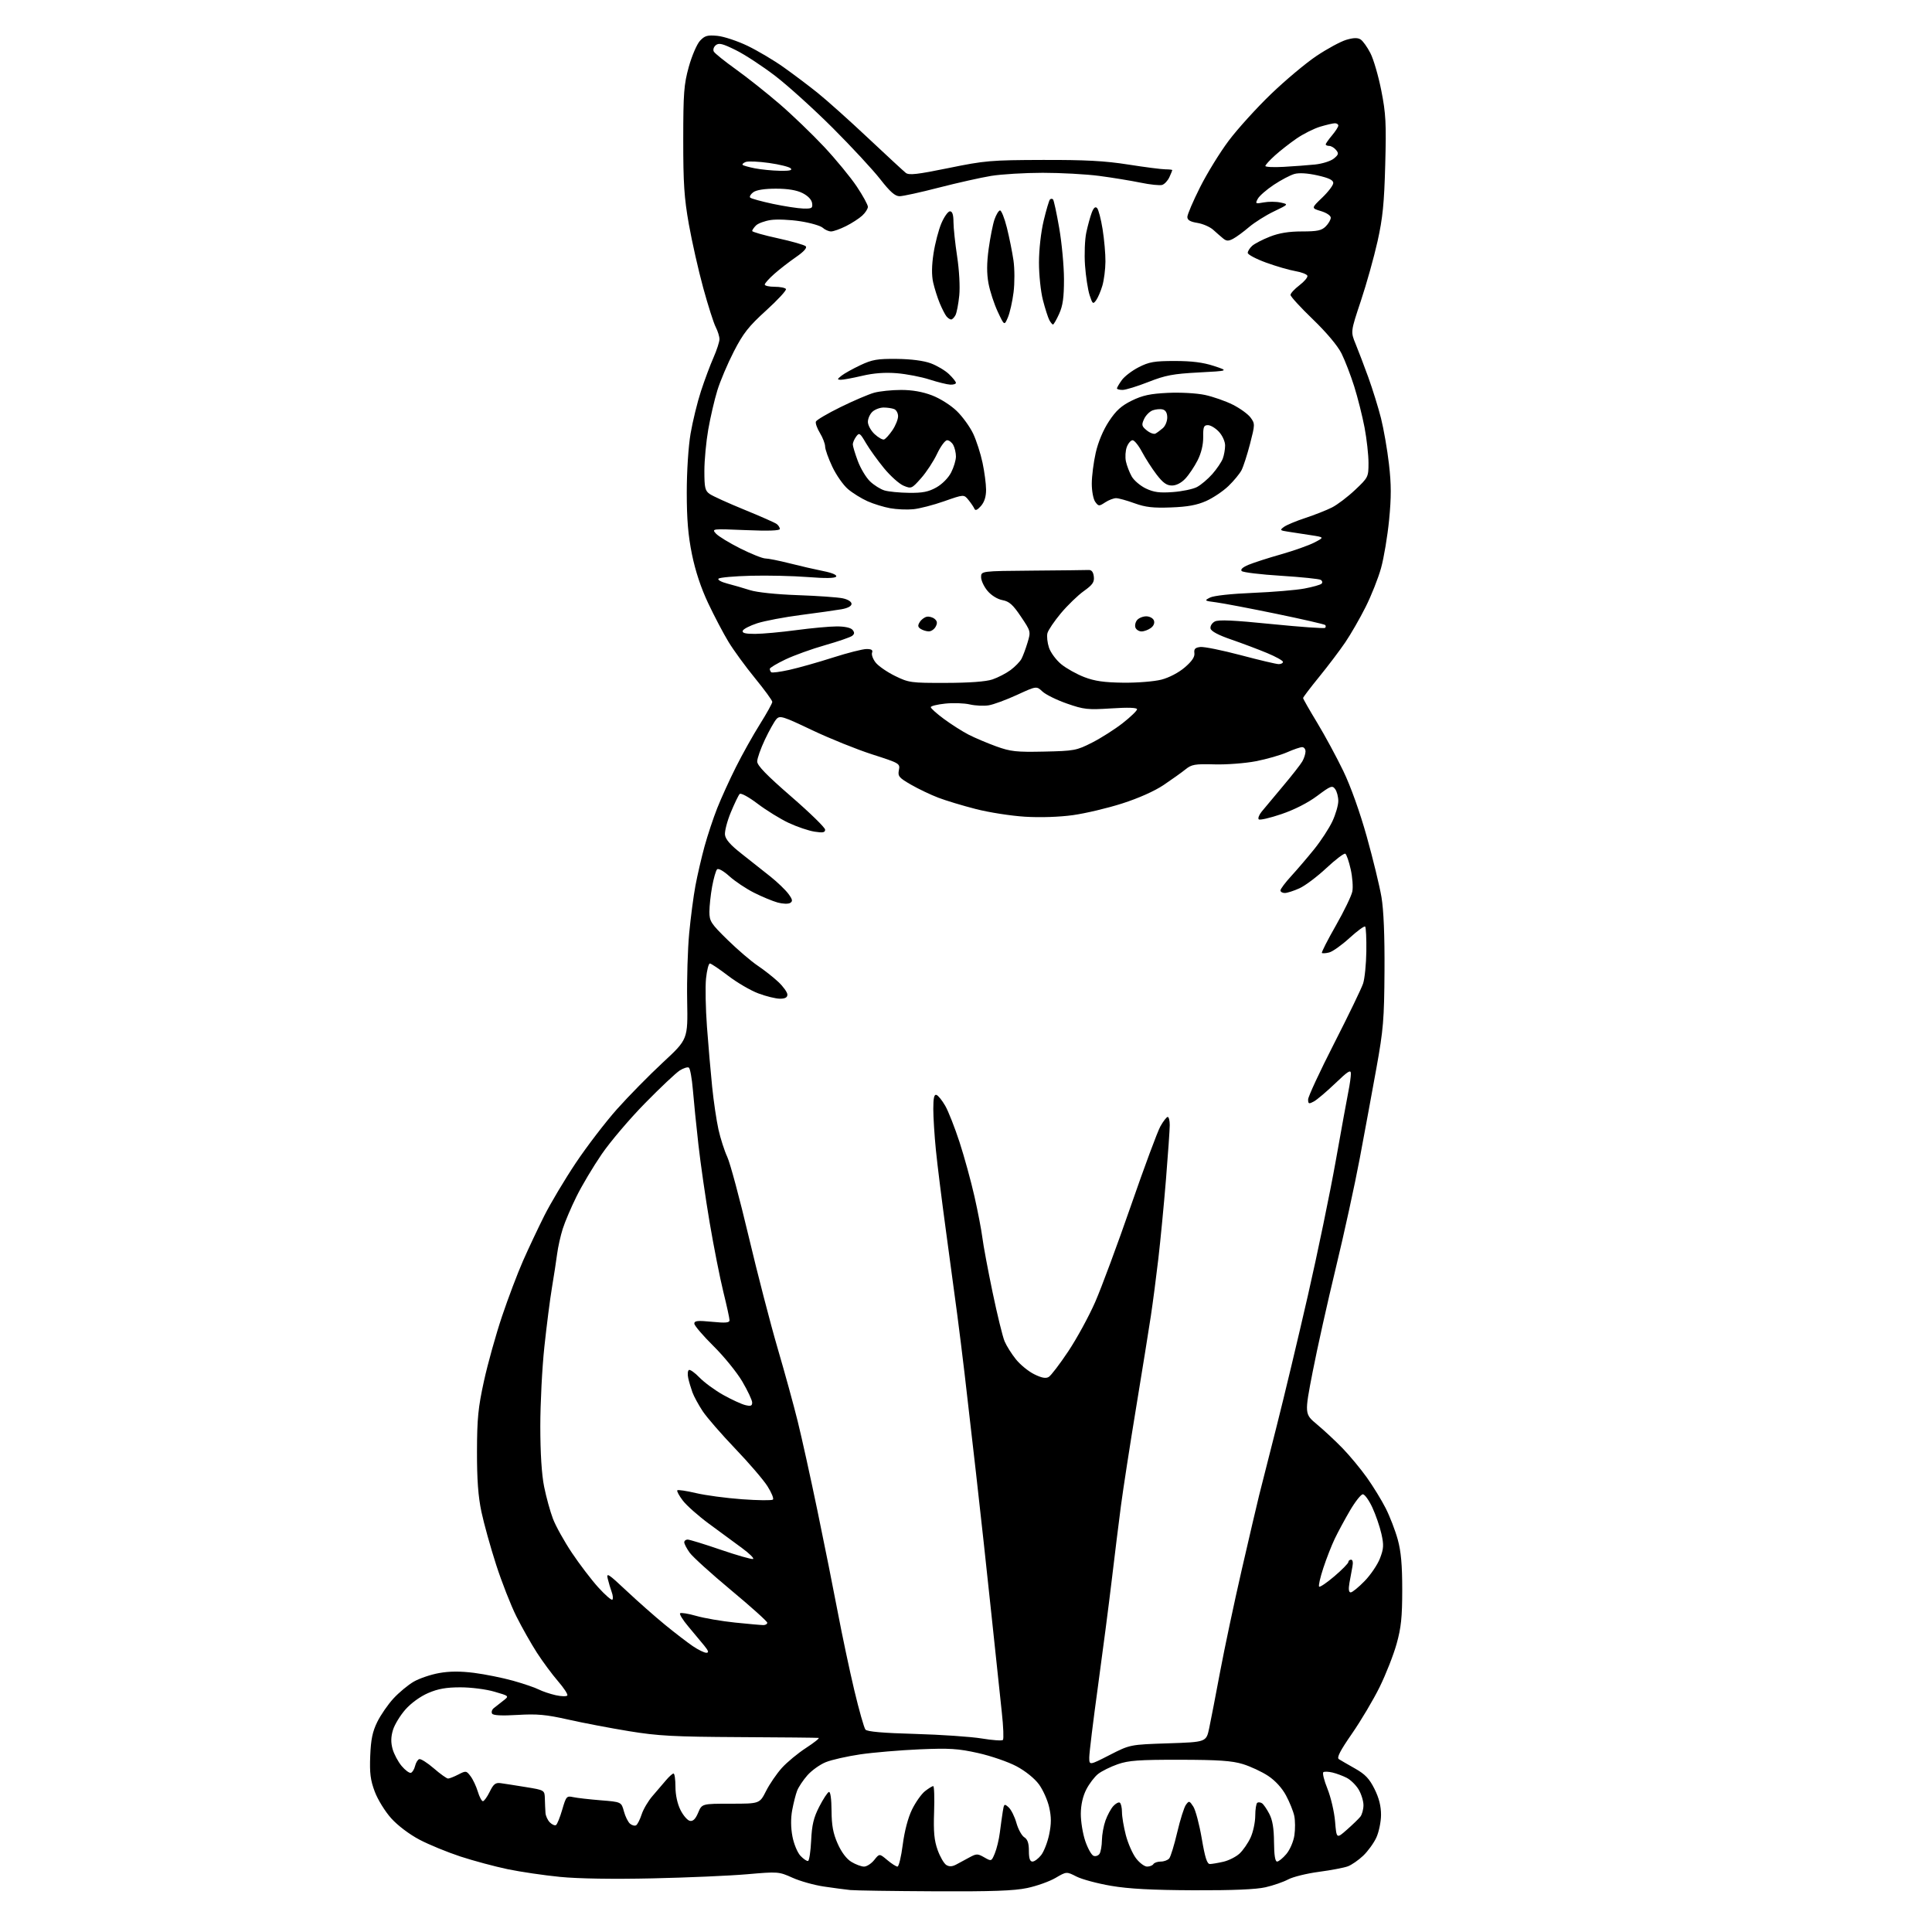 <?xml version="1.0" encoding="UTF-8" standalone="no"?>
<svg 
  version="1.1" 
  xmlns="http://www.w3.org/2000/svg" 
  xmlns:xlink="http://www.w3.org/1999/xlink" 
  xmlns:svg="http://www.w3.org/2000/svg"
  xmlns:rdf="http://www.w3.org/1999/02/22-rdf-syntax-ns#"
  xmlns:cc="http://creativecommons.org/ns#"
  xmlns:dc="http://purl.org/dc/elements/1.1/"
  viewBox="0 0 768 768"
  width="768"
  height="768"
>
<style>svg {background-color: white; }</style>"
<path stroke="none" fill="black" fill-rule="evenodd" d="M371.50,751.82C355.00,751.74 339.93,751.52 338.00,751.32C336.07,751.12 331.36,750.50 327.53,749.93C323.69,749.37 318.07,747.80 315.03,746.43C309.59,743.99 309.29,743.97 297.00,745.04C290.12,745.64 273.20,746.38 259.39,746.68C243.80,747.03 229.89,746.81 222.68,746.10C216.29,745.48 206.89,744.09 201.78,743.03C196.68,741.96 188.25,739.70 183.05,738.00C177.86,736.29 170.53,733.29 166.77,731.31C162.74,729.19 158.12,725.70 155.52,722.81C153.08,720.10 150.15,715.35 148.97,712.20C147.25,707.62 146.90,704.83 147.17,698.00C147.43,691.48 148.08,688.33 149.97,684.50C151.32,681.75 154.21,677.56 156.40,675.18C158.59,672.80 162.21,669.80 164.44,668.50C166.67,667.21 171.21,665.66 174.53,665.07C178.70,664.32 182.99,664.30 188.46,664.99C192.80,665.55 199.77,666.95 203.93,668.11C208.09,669.28 212.69,670.84 214.14,671.59C215.60,672.33 218.64,673.36 220.90,673.87C223.16,674.37 225.24,674.42 225.52,673.97C225.80,673.52 224.14,670.98 221.84,668.33C219.54,665.67 215.76,660.58 213.45,657.00C211.14,653.42 207.45,646.90 205.25,642.50C203.05,638.10 199.44,628.88 197.22,622.00C195.00,615.12 192.37,605.67 191.38,601.00C190.08,594.84 189.59,588.23 189.61,577.00C189.64,563.91 190.07,559.55 192.38,549.00C193.88,542.12 197.11,530.57 199.54,523.32C201.98,516.07 205.74,506.13 207.90,501.23C210.06,496.32 213.87,488.25 216.36,483.28C218.86,478.31 224.50,468.85 228.90,462.27C233.30,455.69 240.67,446.07 245.27,440.90C249.88,435.73 258.10,427.37 263.54,422.32C273.44,413.14 273.44,413.14 273.16,397.82C273.00,389.39 273.37,377.32 273.96,371.00C274.56,364.68 275.68,356.12 276.46,352.00C277.23,347.88 278.85,340.90 280.05,336.50C281.26,332.10 283.53,325.24 285.11,321.25C286.69,317.27 290.04,309.89 292.57,304.87C295.09,299.84 299.37,292.19 302.08,287.88C304.79,283.56 307.00,279.57 307.00,279.01C307.00,278.45 303.91,274.21 300.12,269.58C296.34,264.96 291.60,258.46 289.59,255.15C287.58,251.84 283.95,244.94 281.53,239.82C278.64,233.71 276.42,227.00 275.06,220.34C273.54,212.86 273.00,206.38 273.00,195.72C273.00,187.39 273.64,177.50 274.51,172.38C275.35,167.50 277.20,159.90 278.64,155.50C280.08,151.10 282.32,145.08 283.63,142.13C284.93,139.17 286.00,135.88 286.00,134.83C286.00,133.77 285.33,131.61 284.51,130.02C283.69,128.44 281.46,121.44 279.55,114.47C277.64,107.50 275.07,96.11 273.83,89.15C271.97,78.67 271.59,72.89 271.60,55.50C271.61,36.94 271.87,33.58 273.81,26.55C275.03,22.19 277.03,17.53 278.26,16.21C280.16,14.17 281.21,13.88 285.16,14.25C287.72,14.49 293.12,16.28 297.16,18.22C301.20,20.17 307.65,23.99 311.50,26.73C315.35,29.46 321.43,34.04 325.00,36.90C328.57,39.76 337.57,47.81 345.00,54.80C352.43,61.78 359.21,68.05 360.07,68.73C361.34,69.72 364.65,69.34 377.07,66.80C391.53,63.84 393.88,63.64 414.50,63.58C431.42,63.53 439.27,63.95 448.50,65.41C455.10,66.45 461.74,67.30 463.25,67.31C464.76,67.32 466.00,67.46 466.00,67.62C466.00,67.78 465.48,69.04 464.85,70.43C464.21,71.82 462.93,73.20 462.00,73.50C461.07,73.80 457.20,73.40 453.40,72.61C449.61,71.83 442.23,70.62 437.00,69.93C431.77,69.24 421.65,68.69 414.50,68.69C407.35,68.70 398.12,69.25 394.00,69.92C389.88,70.60 380.54,72.69 373.24,74.57C365.95,76.46 358.91,78.00 357.59,78.00C355.80,78.00 353.82,76.25 349.92,71.25C347.03,67.54 338.55,58.39 331.08,50.92C323.61,43.46 313.32,34.14 308.20,30.21C303.09,26.29 296.01,21.65 292.46,19.91C287.20,17.31 285.75,16.96 284.52,17.98C283.68,18.68 283.35,19.79 283.76,20.52C284.17,21.23 288.10,24.39 292.50,27.54C296.90,30.69 304.66,36.84 309.74,41.21C314.82,45.57 322.83,53.28 327.56,58.32C332.28,63.37 338.14,70.49 340.57,74.13C343.01,77.78 345.00,81.42 345.00,82.21C345.00,83.00 343.99,84.58 342.75,85.71C341.51,86.85 338.61,88.73 336.29,89.89C333.97,91.05 331.31,92.00 330.37,92.00C329.43,92.00 327.93,91.34 327.05,90.54C326.16,89.74 322.14,88.57 318.10,87.95C314.06,87.32 308.79,87.10 306.39,87.46C303.99,87.82 301.34,88.80 300.51,89.63C299.68,90.46 299.00,91.45 299.00,91.82C299.01,92.19 303.58,93.50 309.17,94.71C314.75,95.93 319.76,97.36 320.29,97.89C320.91,98.51 319.54,100.04 316.44,102.18C313.79,104.01 309.90,107.01 307.81,108.87C305.71,110.72 304.00,112.63 304.00,113.12C304.00,113.60 305.77,114.00 307.94,114.00C310.11,114.00 312.13,114.40 312.43,114.89C312.73,115.37 309.20,119.20 304.59,123.39C297.58,129.75 295.46,132.45 291.70,139.75C289.23,144.56 286.27,151.53 285.14,155.24C284.00,158.95 282.38,165.92 281.54,170.74C280.70,175.56 280.00,182.96 280.00,187.19C280.00,193.90 280.27,195.08 282.12,196.37C283.29,197.19 289.48,200.00 295.87,202.61C302.27,205.22 308.06,207.78 308.75,208.30C309.44,208.82 310.00,209.71 310.00,210.27C310.00,210.95 305.42,211.11 296.42,210.73C283.00,210.17 282.86,210.18 284.60,212.11C285.57,213.18 289.93,215.84 294.30,218.03C298.66,220.21 303.14,222.00 304.25,222.00C305.35,222.00 309.69,222.87 313.88,223.93C318.07,225.00 324.09,226.38 327.26,227.01C330.76,227.70 332.77,228.56 332.39,229.19C331.96,229.88 328.25,229.95 321.12,229.39C315.28,228.93 305.10,228.70 298.50,228.87C291.90,229.04 286.11,229.55 285.62,230.02C285.14,230.48 286.71,231.36 289.12,231.98C291.53,232.60 295.58,233.78 298.12,234.59C300.87,235.47 308.56,236.28 317.12,236.58C325.03,236.86 333.07,237.43 335.00,237.84C337.05,238.27 338.50,239.18 338.50,240.04C338.50,240.95 337.01,241.75 334.50,242.19C332.30,242.58 325.06,243.60 318.42,244.46C311.78,245.32 303.94,246.81 301.00,247.76C298.06,248.72 295.47,250.06 295.24,250.75C294.95,251.65 296.34,251.99 300.17,251.98C303.10,251.97 310.45,251.30 316.50,250.49C322.55,249.68 329.81,249.01 332.63,249.01C335.75,249.00 338.20,249.53 338.89,250.37C339.74,251.40 339.71,251.99 338.76,252.75C338.07,253.30 333.23,254.97 328.00,256.46C322.77,257.94 315.69,260.50 312.25,262.13C308.81,263.77 306.00,265.45 306.00,265.88C306.00,266.31 306.25,266.92 306.56,267.22C306.86,267.53 310.12,267.10 313.81,266.28C317.49,265.46 325.27,263.26 331.10,261.39C336.92,259.53 342.93,258.00 344.45,258.00C346.44,258.00 347.06,258.40 346.66,259.44C346.36,260.23 347.00,262.00 348.08,263.37C349.16,264.75 352.62,267.14 355.77,268.69C361.27,271.38 362.09,271.50 376.00,271.46C385.36,271.44 391.92,270.96 394.50,270.09C396.70,269.35 399.96,267.66 401.74,266.34C403.52,265.01 405.46,263.01 406.05,261.91C406.64,260.80 407.73,257.89 408.46,255.45C409.79,251.04 409.78,250.98 405.83,245.11C402.65,240.37 401.20,239.07 398.49,238.56C396.50,238.19 394.08,236.69 392.56,234.89C391.15,233.22 390.00,230.76 390.00,229.42C390.00,227.00 390.00,227.00 410.50,226.83C421.77,226.74 431.79,226.63 432.75,226.58C433.93,226.53 434.60,227.37 434.81,229.20C435.07,231.40 434.33,232.47 430.81,234.98C428.44,236.68 424.35,240.64 421.72,243.78C419.09,246.93 416.68,250.49 416.37,251.70C416.06,252.91 416.34,255.49 416.98,257.43C417.62,259.38 419.80,262.34 421.82,264.01C423.85,265.68 427.98,267.99 431.00,269.15C435.15,270.75 438.95,271.29 446.50,271.38C452.00,271.45 458.82,270.90 461.66,270.17C464.73,269.38 468.50,267.41 470.96,265.31C473.81,262.87 475.00,261.11 474.79,259.63C474.57,257.98 475.09,257.43 477.15,257.19C478.61,257.02 485.84,258.49 493.22,260.44C500.59,262.40 507.38,264.00 508.31,264.00C509.24,264.00 510.00,263.60 510.00,263.11C510.00,262.62 507.19,261.05 503.75,259.62C500.31,258.18 493.90,255.77 489.51,254.25C484.26,252.45 481.41,250.92 481.20,249.82C481.02,248.89 481.78,247.65 482.89,247.06C484.36,246.27 490.36,246.54 505.53,248.08C516.88,249.22 526.43,249.90 526.75,249.58C527.07,249.26 527.09,248.75 526.78,248.45C526.48,248.15 517.74,246.14 507.37,244.00C496.99,241.86 486.26,239.81 483.51,239.45C478.71,238.83 478.62,238.76 481.01,237.54C482.48,236.79 489.44,236.03 498.00,235.68C505.98,235.35 515.20,234.58 518.50,233.96C521.80,233.34 524.88,232.48 525.34,232.03C525.80,231.59 525.65,230.90 525.02,230.51C524.39,230.12 517.27,229.39 509.22,228.88C501.16,228.38 494.13,227.53 493.61,227.01C492.99,226.39 493.97,225.49 496.32,224.51C498.34,223.67 504.16,221.79 509.25,220.35C514.34,218.90 520.30,216.79 522.50,215.65C526.50,213.57 526.50,213.57 521.00,212.73C517.98,212.26 513.93,211.64 512.01,211.35C508.77,210.86 508.66,210.72 510.41,209.44C511.44,208.69 515.26,207.09 518.90,205.90C522.53,204.70 527.27,202.84 529.43,201.75C531.59,200.67 535.75,197.51 538.68,194.74C543.91,189.80 544.00,189.61 544.00,183.97C544.00,180.81 543.29,174.49 542.43,169.93C541.56,165.38 539.71,158.01 538.31,153.57C536.91,149.13 534.64,143.25 533.27,140.50C531.74,137.44 527.32,132.18 521.89,126.94C517.00,122.23 513.00,117.87 513.00,117.24C513.00,116.61 514.59,114.89 516.53,113.41C518.48,111.92 519.91,110.22 519.71,109.62C519.51,109.02 517.35,108.19 514.92,107.77C512.49,107.36 507.24,105.83 503.25,104.38C499.26,102.92 496.00,101.19 496.00,100.52C496.00,99.85 496.79,98.60 497.75,97.73C498.71,96.87 501.88,95.22 504.79,94.08C508.47,92.63 512.34,92.00 517.54,92.00C523.67,92.00 525.36,91.64 527.00,90.00C528.10,88.90 529.00,87.34 529.00,86.54C529.00,85.71 527.32,84.58 525.11,83.92C521.22,82.75 521.22,82.75 525.61,78.55C528.03,76.23 530.00,73.62 530.00,72.74C530.00,71.59 528.23,70.74 523.75,69.73C519.80,68.84 516.42,68.63 514.56,69.15C512.94,69.60 509.25,71.54 506.36,73.46C503.46,75.39 500.59,77.89 499.98,79.04C498.93,81.00 499.06,81.08 502.36,80.46C504.27,80.10 507.29,80.12 509.06,80.51C512.28,81.22 512.28,81.22 506.39,84.05C503.15,85.60 498.70,88.41 496.50,90.28C494.30,92.16 491.46,94.24 490.19,94.91C488.33,95.89 487.55,95.87 486.25,94.82C485.35,94.09 483.58,92.54 482.30,91.38C481.03,90.21 478.18,88.97 475.99,88.61C473.12,88.15 472.00,87.49 471.99,86.24C471.99,85.28 474.26,79.97 477.04,74.44C479.82,68.90 484.95,60.56 488.45,55.91C491.94,51.26 499.48,42.94 505.20,37.43C510.92,31.92 519.08,25.08 523.34,22.23C527.60,19.38 532.91,16.51 535.14,15.84C537.99,14.99 539.67,14.94 540.84,15.67C541.75,16.24 543.51,18.69 544.75,21.11C546.00,23.52 547.95,30.22 549.09,36.00C550.90,45.15 551.10,48.94 550.65,65.50C550.24,80.84 549.65,86.70 547.60,95.91C546.20,102.18 543.22,112.84 540.97,119.59C536.88,131.86 536.88,131.86 538.86,136.68C539.95,139.33 542.23,145.32 543.93,150.00C545.62,154.68 547.89,161.99 548.97,166.25C550.04,170.52 551.47,178.71 552.13,184.45C553.07,192.51 553.08,197.59 552.19,206.70C551.55,213.19 550.11,221.79 548.99,225.81C547.87,229.84 545.11,236.81 542.84,241.31C540.58,245.82 536.95,252.13 534.76,255.35C532.58,258.56 527.92,264.73 524.40,269.05C520.88,273.37 518.00,277.17 518.00,277.48C518.00,277.80 520.51,282.20 523.59,287.28C526.66,292.35 531.34,301.00 533.99,306.50C536.92,312.57 540.58,322.82 543.31,332.57C545.78,341.40 548.41,352.20 549.15,356.57C550.03,361.74 550.45,371.98 550.36,386.00C550.24,405.27 549.91,409.26 547.16,424.50C545.47,433.85 542.48,450.05 540.52,460.50C538.55,470.95 534.28,490.52 531.01,504.00C527.75,517.48 523.61,536.05 521.81,545.29C518.55,562.08 518.55,562.08 523.52,566.22C526.26,568.49 530.82,572.75 533.66,575.67C536.49,578.59 540.85,583.84 543.33,587.32C545.82,590.81 549.20,596.32 550.85,599.58C552.50,602.84 554.65,608.42 555.63,612.00C556.94,616.76 557.41,622.11 557.41,632.00C557.40,642.90 556.97,647.04 555.16,653.50C553.93,657.90 550.90,665.60 548.43,670.62C545.96,675.64 541.02,683.96 537.45,689.12C532.68,696.01 531.29,698.71 532.23,699.30C532.93,699.75 535.81,701.41 538.64,703.01C542.68,705.29 544.34,707.04 546.39,711.15C548.19,714.76 548.99,717.97 548.98,721.45C548.97,724.23 548.12,728.30 547.10,730.50C546.08,732.70 543.73,735.93 541.87,737.69C540.02,739.44 537.29,741.34 535.80,741.89C534.32,742.45 529.15,743.44 524.31,744.08C519.48,744.72 513.98,746.08 512.09,747.09C510.21,748.10 506.15,749.51 503.08,750.21C499.32,751.08 489.99,751.47 474.50,751.41C457.97,751.34 448.74,750.85 441.69,749.65C436.29,748.73 430.09,747.07 427.92,745.96C423.96,743.94 423.96,743.94 419.59,746.50C417.19,747.91 412.14,749.71 408.36,750.51C403.13,751.62 394.38,751.93 371.50,751.82zM343.46,742.00C344.54,742.00 346.36,740.83 347.51,739.39C349.59,736.78 349.59,736.78 352.69,739.39C354.39,740.83 356.23,742.00 356.76,742.00C357.30,742.00 358.24,738.07 358.86,733.27C359.56,727.87 360.96,722.55 362.55,719.30C363.97,716.41 366.28,713.14 367.70,712.02C369.11,710.91 370.59,710.00 370.97,710.00C371.36,710.00 371.51,714.61 371.32,720.25C371.04,728.22 371.36,731.59 372.73,735.42C373.70,738.12 375.25,740.79 376.17,741.36C377.35,742.09 378.53,742.03 380.17,741.15C381.45,740.46 383.83,739.18 385.45,738.30C388.17,736.83 388.64,736.83 391.26,738.33C394.10,739.96 394.12,739.96 395.46,736.74C396.20,734.96 397.10,731.25 397.45,728.50C397.80,725.75 398.32,721.99 398.61,720.15C399.10,716.99 399.23,716.89 400.95,718.45C401.95,719.36 403.34,722.14 404.04,724.64C404.74,727.13 406.14,729.69 407.15,730.33C408.48,731.16 409.00,732.68 409.00,735.74C409.00,738.76 409.41,740.00 410.43,740.00C411.21,740.00 412.76,738.85 413.87,737.44C414.98,736.03 416.41,732.34 417.06,729.23C417.94,724.95 417.95,722.35 417.07,718.44C416.44,715.60 414.60,711.49 412.99,709.30C411.24,706.93 407.62,704.01 404.07,702.12C400.78,700.37 393.91,698.00 388.80,696.86C380.84,695.09 377.49,694.88 365.50,695.39C357.80,695.73 347.23,696.62 342.00,697.38C336.77,698.15 330.59,699.54 328.26,700.49C325.93,701.43 322.64,703.79 320.95,705.71C319.25,707.64 317.41,710.41 316.86,711.86C316.30,713.31 315.43,716.77 314.91,719.55C314.31,722.81 314.34,726.50 315.00,729.99C315.57,733.01 316.99,736.42 318.20,737.72C319.40,738.99 320.76,739.91 321.23,739.76C321.69,739.60 322.24,735.93 322.45,731.60C322.74,725.41 323.43,722.54 325.66,718.19C327.22,715.15 328.95,712.51 329.50,712.33C330.11,712.14 330.52,715.06 330.55,719.76C330.59,725.65 331.17,728.79 332.98,732.87C334.48,736.27 336.48,738.93 338.43,740.12C340.12,741.15 342.38,741.99 343.46,742.00zM455.99,742.00C457.03,742.00 458.16,741.55 458.50,741.00C458.84,740.45 460.16,740.00 461.44,740.00C462.71,740.00 464.22,739.44 464.79,738.75C465.36,738.06 466.79,733.39 467.97,728.36C469.15,723.34 470.70,718.42 471.42,717.44C472.65,715.76 472.82,715.80 474.35,718.13C475.24,719.49 476.75,725.19 477.71,730.80C479.03,738.54 479.82,740.99 480.98,740.98C481.81,740.96 484.23,740.55 486.35,740.06C488.46,739.57 491.33,738.12 492.73,736.83C494.12,735.55 496.09,732.70 497.11,730.50C498.13,728.30 498.97,724.39 498.98,721.81C498.99,719.23 499.36,716.90 499.80,716.62C500.24,716.35 501.07,716.44 501.66,716.82C502.24,717.19 503.55,719.08 504.55,721.00C505.85,723.48 506.40,726.76 506.44,732.25C506.48,737.43 506.88,740.00 507.66,740.00C508.30,740.00 509.96,738.65 511.35,737.00C512.77,735.31 514.17,732.06 514.54,729.59C514.90,727.17 514.88,723.68 514.49,721.84C514.10,720.00 512.63,716.35 511.22,713.73C509.63,710.76 506.95,707.83 504.10,705.94C501.59,704.28 497.06,702.17 494.02,701.24C489.68,699.92 484.33,699.56 469.00,699.53C452.70,699.51 448.65,699.80 444.31,701.31C441.45,702.31 437.95,704.04 436.53,705.16C435.11,706.27 432.99,709.06 431.82,711.34C430.44,714.04 429.67,717.43 429.64,721.00C429.62,724.02 430.41,728.89 431.40,731.82C432.40,734.75 433.88,737.40 434.70,737.72C435.53,738.03 436.60,737.66 437.09,736.90C437.57,736.13 438.00,733.70 438.03,731.50C438.06,729.30 438.70,725.78 439.45,723.68C440.20,721.58 441.59,719.01 442.54,717.96C443.49,716.91 444.66,716.29 445.13,716.58C445.61,716.88 446.00,718.57 446.00,720.35C446.00,722.13 446.69,726.24 447.54,729.50C448.39,732.76 450.21,736.90 451.59,738.71C452.97,740.52 454.95,742.00 455.99,742.00zM535.39,727.36C537.65,725.37 540.06,723.04 540.75,722.18C541.44,721.32 542.00,719.24 542.00,717.56C541.99,715.88 541.11,713.06 540.04,711.30C538.97,709.54 536.83,707.46 535.29,706.69C533.76,705.91 531.24,704.98 529.70,704.61C528.17,704.24 526.53,704.17 526.07,704.46C525.60,704.75 526.33,707.71 527.68,711.05C529.02,714.38 530.39,720.23 530.71,724.04C531.29,730.97 531.29,730.97 535.39,727.36zM221.02,725.49C221.48,725.20 222.60,722.45 223.49,719.38C225.03,714.09 225.26,713.82 227.81,714.38C229.29,714.71 234.21,715.27 238.75,715.64C247.00,716.30 247.00,716.30 248.01,720.03C248.56,722.09 249.67,724.31 250.46,724.97C251.26,725.63 252.35,725.90 252.88,725.57C253.42,725.24 254.40,723.29 255.07,721.24C255.74,719.18 257.68,715.89 259.39,713.93C261.10,711.97 263.51,709.15 264.74,707.68C265.98,706.21 267.33,705.00 267.74,705.00C268.16,705.00 268.50,707.36 268.50,710.25C268.50,713.49 269.27,717.03 270.50,719.50C271.60,721.70 273.30,723.65 274.27,723.83C275.50,724.05 276.49,723.07 277.53,720.58C279.03,717.00 279.03,717.00 290.50,717.00C301.97,717.00 301.97,717.00 304.52,711.96C305.92,709.19 308.74,705.07 310.79,702.79C312.83,700.52 317.16,696.94 320.41,694.83C323.65,692.72 325.90,690.93 325.41,690.84C324.91,690.76 310.77,690.61 294.00,690.53C267.78,690.39 261.60,690.06 250.00,688.16C242.57,686.95 231.70,684.87 225.84,683.55C217.06,681.57 213.51,681.25 205.73,681.71C199.48,682.09 196.06,681.91 195.62,681.20C195.26,680.61 195.53,679.64 196.23,679.06C196.93,678.48 198.62,677.14 199.99,676.10C202.48,674.19 202.48,674.19 196.53,672.47C193.23,671.50 187.23,670.74 183.03,670.74C177.40,670.74 174.14,671.31 170.20,673.01C167.07,674.36 163.39,677.02 161.14,679.58C159.06,681.95 156.83,685.61 156.20,687.73C155.38,690.45 155.34,692.66 156.06,695.26C156.62,697.28 158.24,700.32 159.66,702.01C161.08,703.70 162.74,704.92 163.35,704.72C163.95,704.52 164.69,703.29 165.00,702.00C165.31,700.71 166.05,699.48 166.66,699.28C167.27,699.08 169.88,700.73 172.45,702.95C175.02,705.18 177.57,707.00 178.11,707.00C178.65,707.00 180.50,706.28 182.21,705.39C185.21,703.84 185.39,703.87 187.06,706.08C188.02,707.35 189.31,710.10 189.94,712.19C190.57,714.29 191.48,716.00 191.96,716.00C192.44,716.00 193.66,714.31 194.67,712.25C196.16,709.19 196.96,708.56 199.00,708.83C200.38,709.02 204.88,709.71 209.00,710.39C216.50,711.61 216.50,711.61 216.59,715.05C216.64,716.95 216.75,719.48 216.84,720.68C216.93,721.88 217.71,723.57 218.58,724.44C219.45,725.31 220.55,725.78 221.02,725.49zM441.11,697.64C449.21,693.50 449.21,693.50 464.36,693.00C479.50,692.50 479.50,692.50 480.67,687.00C481.31,683.98 483.27,673.85 485.02,664.50C486.78,655.15 490.64,636.92 493.61,624.00C496.58,611.08 499.68,597.80 500.50,594.50C501.33,591.20 504.46,578.83 507.47,567.00C510.47,555.17 516.07,531.76 519.91,514.97C523.75,498.18 528.73,474.10 530.98,461.47C533.23,448.84 535.51,436.34 536.04,433.70C536.57,431.06 537.00,427.95 537.00,426.79C537.00,425.06 535.88,425.76 530.75,430.68C527.31,433.97 523.49,437.21 522.25,437.87C520.26,438.93 520.00,438.83 520.00,437.04C520.00,435.93 524.66,425.90 530.35,414.76C536.04,403.62 541.21,392.91 541.85,390.97C542.49,389.03 543.07,383.28 543.14,378.19C543.21,373.10 543.00,368.66 542.67,368.33C542.34,368.00 539.54,370.05 536.45,372.87C533.36,375.69 529.73,378.28 528.37,378.62C527.02,378.96 525.71,379.05 525.48,378.81C525.24,378.58 527.73,373.68 531.01,367.94C534.29,362.20 537.24,356.08 537.58,354.35C537.91,352.61 537.62,348.65 536.92,345.55C536.23,342.45 535.27,339.67 534.79,339.37C534.32,339.08 530.94,341.63 527.29,345.04C523.64,348.46 518.82,352.08 516.58,353.10C514.34,354.12 511.71,354.97 510.75,354.98C509.79,354.99 509.00,354.53 509.00,353.96C509.00,353.38 510.94,350.80 513.32,348.21C515.69,345.62 519.81,340.80 522.47,337.50C525.12,334.20 528.35,329.25 529.64,326.50C530.93,323.75 531.98,320.12 531.99,318.44C532.00,316.76 531.44,314.61 530.75,313.68C529.61,312.12 528.98,312.36 523.59,316.39C519.93,319.13 514.53,321.88 509.39,323.62C504.83,325.17 500.77,326.11 500.37,325.70C499.96,325.30 500.50,323.90 501.57,322.59C502.63,321.28 506.43,316.74 510.00,312.50C513.58,308.25 517.05,303.82 517.71,302.64C518.38,301.46 518.95,299.71 518.96,298.75C518.98,297.79 518.38,297.00 517.63,297.00C516.87,297.00 514.17,297.92 511.62,299.05C509.07,300.18 503.50,301.77 499.24,302.60C494.99,303.42 487.56,303.99 482.75,303.85C474.99,303.64 473.68,303.87 471.25,305.84C469.74,307.06 465.84,309.84 462.59,312.03C458.98,314.46 452.58,317.32 446.09,319.39C440.27,321.26 431.45,323.34 426.51,324.03C421.06,324.78 413.57,325.03 407.48,324.66C401.96,324.32 393.18,322.96 387.97,321.62C382.76,320.29 376.02,318.26 373.00,317.10C369.98,315.95 365.09,313.62 362.14,311.92C357.35,309.16 356.84,308.55 357.32,306.15C357.85,303.51 357.64,303.39 346.68,299.87C340.53,297.89 329.79,293.56 322.81,290.24C311.15,284.69 310.01,284.34 308.64,285.85C307.82,286.76 305.76,290.43 304.07,294.00C302.38,297.57 301.00,301.49 301.00,302.71C301.00,304.30 304.77,308.19 314.50,316.63C321.93,323.07 328.00,328.99 328.00,329.80C328.00,330.95 327.11,331.12 323.75,330.59C321.41,330.22 316.80,328.66 313.50,327.11C310.20,325.56 304.66,322.14 301.18,319.51C297.61,316.80 294.50,315.12 294.03,315.62C293.56,316.10 291.99,319.36 290.54,322.85C289.08,326.35 288.03,330.39 288.19,331.84C288.41,333.70 290.37,335.93 294.92,339.48C298.45,342.24 303.58,346.30 306.32,348.50C309.07,350.70 312.24,353.76 313.39,355.30C315.06,357.56 315.20,358.26 314.11,358.93C313.36,359.40 311.13,359.32 309.13,358.77C307.13,358.22 302.90,356.46 299.72,354.86C296.54,353.25 292.13,350.31 289.93,348.31C287.56,346.18 285.55,345.06 285.04,345.59C284.56,346.09 283.68,349.17 283.08,352.43C282.49,355.70 282.00,360.21 282.00,362.46C282.00,366.22 282.59,367.12 289.25,373.64C293.24,377.54 298.60,382.14 301.18,383.86C303.75,385.58 307.46,388.51 309.43,390.36C311.39,392.22 313.00,394.47 313.00,395.37C313.00,396.51 312.11,397.00 310.04,397.00C308.41,397.00 304.55,396.06 301.47,394.90C298.39,393.75 292.99,390.60 289.47,387.90C285.95,385.21 282.67,383.00 282.18,383.00C281.69,383.00 281.00,385.68 280.66,388.95C280.32,392.23 280.49,400.89 281.03,408.20C281.57,415.52 282.50,426.23 283.09,432.00C283.67,437.77 284.81,445.43 285.60,449.00C286.40,452.57 287.98,457.49 289.11,459.91C290.24,462.34 294.05,476.51 297.58,491.41C301.11,506.31 306.31,526.38 309.13,536.00C311.95,545.62 315.54,558.67 317.10,565.00C318.67,571.33 322.20,587.30 324.94,600.50C327.68,613.70 331.33,631.92 333.05,641.00C334.77,650.08 337.72,663.99 339.60,671.92C341.49,679.85 343.48,686.87 344.03,687.54C344.71,688.36 350.97,688.91 363.76,689.26C374.07,689.55 385.98,690.37 390.24,691.07C394.50,691.78 398.29,692.04 398.67,691.66C399.05,691.28 398.86,686.37 398.24,680.74C397.63,675.11 395.76,657.45 394.08,641.50C392.41,625.55 389.66,600.35 387.97,585.50C386.29,570.65 384.25,552.88 383.43,546.00C382.62,539.12 381.31,528.55 380.51,522.50C379.72,516.45 377.71,501.60 376.06,489.50C374.41,477.40 372.59,462.84 372.03,457.14C371.46,451.45 371.00,444.10 371.00,440.81C371.00,436.48 371.34,434.95 372.25,435.24C372.94,435.47 374.51,437.42 375.75,439.58C376.99,441.73 379.54,448.23 381.43,454.01C383.31,459.79 385.97,469.46 387.34,475.51C388.71,481.55 390.13,488.98 390.51,492.00C390.88,495.02 392.71,504.80 394.57,513.72C396.43,522.65 398.58,531.42 399.35,533.22C400.12,535.03 402.14,538.24 403.86,540.37C405.57,542.49 408.83,545.16 411.11,546.28C414.05,547.74 415.72,548.05 416.87,547.37C417.77,546.84 421.27,542.25 424.66,537.17C428.04,532.09 432.86,523.27 435.36,517.56C437.86,511.84 444.24,494.65 449.54,479.34C454.84,464.03 460.12,449.81 461.27,447.75C462.42,445.69 463.74,444.00 464.18,444.00C464.63,444.00 465.00,445.46 464.99,447.25C464.99,449.04 464.31,458.76 463.49,468.85C462.67,478.94 461.30,493.12 460.46,500.35C459.62,507.58 458.28,517.80 457.49,523.06C456.70,528.32 454.06,544.75 451.62,559.56C449.18,574.38 446.47,591.90 445.60,598.50C444.73,605.10 443.09,618.38 441.95,628.00C440.81,637.62 438.33,656.73 436.44,670.46C434.55,684.18 433.00,696.85 433.00,698.60C433.00,701.79 433.00,701.79 441.11,697.64zM280.77,657.00C281.88,657.00 281.66,656.27 279.88,654.08C278.57,652.47 275.75,649.08 273.61,646.55C271.47,644.02 270.00,641.66 270.35,641.31C270.70,640.97 273.58,641.43 276.74,642.34C279.91,643.25 286.87,644.45 292.21,645.00C297.55,645.55 302.61,646.00 303.46,646.00C304.31,646.00 305.00,645.57 305.00,645.05C305.00,644.53 298.54,638.72 290.64,632.15C282.74,625.58 275.32,618.85 274.14,617.20C272.96,615.54 272.00,613.70 272.00,613.10C272.00,612.49 272.60,612.00 273.34,612.00C274.08,612.00 280.00,613.82 286.48,616.04C292.97,618.26 298.76,619.91 299.34,619.72C299.92,619.53 297.95,617.57 294.95,615.37C291.95,613.18 286.05,608.83 281.83,605.72C277.61,602.61 272.93,598.47 271.44,596.51C269.94,594.55 268.96,592.71 269.24,592.42C269.53,592.14 272.86,592.63 276.63,593.52C280.41,594.42 288.68,595.52 295.00,595.98C301.32,596.44 306.84,596.50 307.25,596.11C307.67,595.72 306.69,593.33 305.09,590.81C303.49,588.28 297.72,581.55 292.26,575.86C286.81,570.16 281.00,563.48 279.35,561.00C277.71,558.52 275.87,555.15 275.26,553.50C274.66,551.85 273.90,549.29 273.58,547.81C273.26,546.33 273.37,544.89 273.84,544.60C274.30,544.31 276.22,545.67 278.09,547.62C279.97,549.56 284.20,552.66 287.50,554.51C290.80,556.35 294.74,558.17 296.25,558.54C298.43,559.08 299.00,558.87 299.00,557.53C299.00,556.61 297.23,552.85 295.07,549.17C292.91,545.50 287.74,539.14 283.57,535.03C279.41,530.91 276.00,526.92 276.00,526.15C276.00,525.01 277.33,524.87 283.00,525.43C288.46,525.97 290.00,525.83 290.00,524.81C290.00,524.09 288.89,519.00 287.53,513.50C286.18,508.00 283.73,495.62 282.10,486.00C280.47,476.38 278.46,462.43 277.63,455.00C276.79,447.57 275.80,437.78 275.43,433.23C275.05,428.68 274.33,424.70 273.82,424.39C273.32,424.08 271.69,424.59 270.21,425.53C268.72,426.47 262.51,432.32 256.42,438.53C250.32,444.74 242.57,453.86 239.19,458.80C235.81,463.74 231.29,471.31 229.16,475.64C227.02,479.96 224.55,485.75 223.69,488.50C222.82,491.25 221.81,495.75 221.46,498.50C221.10,501.25 220.18,507.25 219.41,511.84C218.64,516.42 217.29,527.00 216.40,535.34C215.50,543.68 214.78,557.92 214.78,567.00C214.79,577.71 215.32,586.13 216.30,591.00C217.13,595.12 218.71,600.86 219.81,603.74C220.90,606.62 224.28,612.69 227.32,617.24C230.35,621.78 235.08,627.98 237.81,631.00C240.55,634.02 243.07,636.22 243.42,635.89C243.77,635.55 243.66,634.20 243.17,632.89C242.69,631.57 241.98,629.19 241.59,627.59C240.96,625.01 241.79,625.54 249.05,632.37C253.55,636.60 260.44,642.68 264.37,645.89C268.29,649.10 273.26,652.91 275.39,654.36C277.53,655.81 279.95,657.00 280.77,657.00zM536.93,633.00C537.56,633.00 540.05,630.97 542.46,628.49C544.87,626.01 547.62,621.94 548.57,619.45C550.05,615.59 550.13,614.16 549.13,609.71C548.49,606.85 546.87,602.14 545.53,599.25C544.19,596.36 542.49,594.00 541.75,594.00C541.02,594.00 538.72,596.91 536.64,600.46C534.56,604.01 531.83,609.07 530.57,611.71C529.31,614.34 527.27,619.57 526.04,623.31C524.80,627.06 524.05,630.39 524.37,630.71C524.69,631.02 527.44,629.16 530.48,626.56C533.51,623.97 536.00,621.43 536.00,620.92C536.00,620.42 536.49,620.00 537.08,620.00C537.72,620.00 537.94,621.11 537.61,622.75C537.31,624.26 536.78,627.19 536.42,629.25C535.99,631.78 536.15,633.00 536.93,633.00zM415.06,298.77C427.04,298.51 427.92,298.35 434.14,295.19C437.72,293.37 443.21,289.87 446.33,287.42C449.45,284.97 452.00,282.51 452.00,281.95C452.00,281.29 448.46,281.16 441.75,281.60C432.36,282.20 430.88,282.04 424.12,279.68C420.07,278.27 415.69,276.11 414.39,274.89C412.02,272.67 412.02,272.67 404.26,276.24C399.99,278.20 394.93,280.07 393.00,280.38C391.07,280.69 387.70,280.53 385.50,280.02C383.30,279.51 378.91,279.36 375.75,279.69C372.59,280.02 370.00,280.66 370.00,281.11C370.00,281.57 372.37,283.69 375.27,285.83C378.17,287.97 382.56,290.76 385.02,292.03C387.49,293.30 392.43,295.39 396.00,296.69C401.74,298.76 403.97,299.01 415.06,298.77zM369.21,250.98C368.27,250.98 366.82,250.54 366.00,250.01C364.84,249.27 364.75,248.65 365.61,247.28C366.22,246.30 367.48,245.35 368.41,245.17C369.34,244.98 370.74,245.37 371.53,246.02C372.58,246.90 372.69,247.71 371.94,249.11C371.39,250.15 370.16,250.99 369.21,250.98zM453.78,251.00C452.77,251.00 451.68,250.32 451.36,249.49C451.04,248.66 451.33,247.31 452.01,246.49C452.69,245.67 454.33,245.00 455.65,245.00C456.98,245.00 458.35,245.74 458.69,246.64C459.08,247.65 458.61,248.81 457.47,249.64C456.45,250.39 454.79,251.00 453.78,251.00zM363.00,202.43C360.52,202.67 356.42,202.49 353.87,202.03C351.32,201.57 347.27,200.33 344.87,199.26C342.47,198.19 338.97,196.03 337.11,194.45C335.24,192.88 332.43,188.87 330.86,185.54C329.29,182.22 328.00,178.60 328.00,177.50C327.99,176.40 327.07,173.98 325.94,172.13C324.81,170.27 324.08,168.23 324.33,167.59C324.57,166.95 328.99,164.35 334.14,161.82C339.29,159.29 345.30,156.72 347.50,156.11C349.70,155.51 354.50,155.01 358.16,155.01C362.60,155.00 366.71,155.72 370.50,157.17C373.72,158.40 377.98,161.10 380.36,163.42C382.67,165.66 385.59,169.72 386.87,172.43C388.14,175.14 389.81,180.32 390.57,183.93C391.34,187.54 391.97,192.36 391.98,194.64C391.99,197.41 391.32,199.56 389.94,201.14C388.54,202.74 387.71,203.10 387.36,202.26C387.07,201.58 386.01,200.01 385.00,198.76C383.16,196.50 383.16,196.50 375.33,199.25C371.02,200.77 365.48,202.20 363.00,202.43zM465.50,201.71C458.40,201.98 455.34,201.63 451.00,200.06C447.98,198.96 444.70,198.05 443.71,198.03C442.73,198.01 440.77,198.76 439.34,199.69C436.89,201.30 436.69,201.29 435.38,199.50C434.61,198.46 434.00,195.23 434.00,192.26C434.00,189.31 434.71,183.78 435.57,179.97C436.55,175.67 438.53,170.95 440.82,167.48C443.64,163.19 445.74,161.30 449.91,159.25C454.19,157.16 457.22,156.51 464.22,156.17C469.26,155.93 475.65,156.29 478.96,156.99C482.18,157.68 487.18,159.42 490.06,160.87C492.94,162.32 496.12,164.62 497.13,166.00C498.91,168.43 498.90,168.72 496.91,176.44C495.78,180.80 494.25,185.53 493.51,186.94C492.77,188.35 490.44,191.17 488.33,193.20C486.22,195.24 482.25,197.91 479.50,199.14C475.83,200.78 472.11,201.47 465.50,201.71zM361.36,195.91C366.73,195.98 369.10,195.51 372.22,193.76C374.56,192.44 376.99,189.98 378.10,187.80C379.15,185.75 380.00,182.91 380.00,181.47C380.00,180.04 379.53,178.00 378.96,176.93C378.40,175.87 377.28,175.00 376.49,175.00C375.70,175.00 373.91,177.43 372.50,180.40C371.10,183.37 368.24,187.73 366.14,190.09C362.44,194.27 362.25,194.35 359.20,193.08C357.48,192.37 353.99,189.26 351.45,186.17C348.91,183.08 345.66,178.57 344.24,176.15C341.86,172.08 341.56,171.88 340.33,173.56C339.60,174.56 339.00,175.95 339.00,176.65C339.00,177.35 339.90,180.33 341.00,183.28C342.10,186.22 344.29,189.86 345.86,191.36C347.43,192.87 350.01,194.48 351.60,194.96C353.20,195.44 357.59,195.87 361.36,195.91zM466.17,195.61C469.85,195.35 474.17,194.45 475.78,193.62C477.39,192.78 480.15,190.45 481.92,188.44C483.69,186.43 485.55,183.67 486.07,182.32C486.58,180.97 487.00,178.61 487.00,177.08C487.00,175.51 485.93,173.14 484.55,171.65C483.20,170.19 481.23,169.00 480.16,169.00C478.52,169.00 478.24,169.70 478.29,173.75C478.32,176.80 477.52,180.11 476.06,183.00C474.81,185.47 472.62,188.74 471.20,190.25C469.59,191.97 467.59,193.00 465.86,193.00C463.77,193.00 462.28,191.93 459.75,188.63C457.91,186.22 455.31,182.17 453.96,179.63C452.61,177.08 450.93,175.00 450.23,175.00C449.52,175.00 448.49,176.20 447.93,177.67C447.37,179.14 447.21,181.73 447.57,183.42C447.94,185.12 448.97,187.80 449.87,189.39C450.76,190.97 453.30,193.13 455.50,194.18C458.63,195.68 460.95,195.99 466.17,195.61zM351.42,174.70C352.02,174.50 353.51,172.85 354.75,171.03C355.99,169.20 357.00,166.69 357.00,165.46C357.00,164.22 356.29,162.94 355.42,162.61C354.55,162.27 352.67,162.00 351.25,162.00C349.82,162.00 347.83,162.74 346.83,163.65C345.82,164.57 345.00,166.39 345.00,167.70C345.00,169.02 346.20,171.21 347.67,172.57C349.14,173.94 350.83,174.89 351.42,174.70zM459.35,172.34C459.98,171.99 461.29,171.02 462.25,170.19C463.21,169.37 464.00,167.46 464.00,165.96C464.00,164.18 463.38,163.07 462.21,162.77C461.23,162.51 459.43,162.67 458.20,163.12C456.98,163.57 455.44,165.13 454.78,166.59C453.71,168.93 453.84,169.45 455.89,171.11C457.17,172.14 458.72,172.70 459.35,172.34zM446.25,155.00C445.01,155.00 444.00,154.73 444.00,154.40C444.00,154.08 444.86,152.60 445.91,151.13C446.96,149.65 450.00,147.33 452.66,145.97C456.80,143.86 458.87,143.50 467.00,143.50C473.74,143.50 478.25,144.07 482.50,145.46C488.50,147.43 488.50,147.43 476.50,148.06C466.32,148.60 463.29,149.17 456.50,151.84C452.10,153.57 447.49,154.99 446.25,155.00zM377.75,152.90C376.51,152.85 372.80,151.93 369.51,150.87C366.21,149.80 360.36,148.68 356.51,148.36C351.75,147.98 347.31,148.31 342.69,149.40C338.94,150.28 335.12,150.99 334.19,150.97C332.73,150.94 332.77,150.72 334.50,149.35C335.60,148.48 338.98,146.60 342.00,145.17C346.73,142.94 348.77,142.59 356.50,142.67C362.17,142.73 367.16,143.38 369.99,144.42C372.45,145.33 375.72,147.27 377.24,148.73C378.76,150.18 380.00,151.74 380.00,152.19C380.00,152.63 378.99,152.96 377.75,152.90zM400.66,126.16C399.24,129.50 399.24,129.50 396.61,123.89C395.17,120.81 393.52,115.75 392.94,112.65C392.21,108.67 392.23,104.64 393.01,98.89C393.63,94.43 394.66,89.20 395.31,87.29C395.97,85.37 396.95,83.74 397.50,83.65C398.05,83.57 399.29,86.65 400.25,90.50C401.21,94.35 402.39,100.20 402.87,103.50C403.35,106.81 403.37,112.49 402.91,116.16C402.45,119.83 401.44,124.33 400.66,126.16zM418.58,129.00C418.30,129.00 417.64,128.20 417.12,127.23C416.60,126.25 415.46,122.70 414.59,119.33C413.71,115.96 413.00,109.23 413.01,104.36C413.01,99.20 413.79,92.25 414.88,87.71C415.90,83.43 417.03,79.64 417.37,79.30C417.72,78.95 418.27,78.93 418.59,79.26C418.92,79.59 420.03,84.72 421.06,90.68C422.09,96.63 422.94,105.78 422.95,111.00C422.95,118.26 422.50,121.50 421.03,124.75C419.97,127.09 418.87,129.00 418.58,129.00zM378.09,127.00C377.62,127.00 376.79,126.44 376.23,125.75C375.67,125.06 374.46,122.70 373.55,120.51C372.64,118.31 371.47,114.59 370.94,112.25C370.31,109.40 370.35,105.56 371.09,100.74C371.70,96.76 373.11,91.36 374.22,88.75C375.34,86.14 376.87,84.00 377.62,84.00C378.57,84.00 379.01,85.32 379.02,88.25C379.03,90.59 379.69,96.77 380.48,101.98C381.31,107.43 381.67,114.02 381.32,117.48C380.99,120.79 380.32,124.29 379.83,125.25C379.33,126.21 378.55,127.00 378.09,127.00zM435.72,119.37C434.50,121.03 434.29,120.86 433.14,117.34C432.45,115.23 431.63,109.88 431.31,105.46C431.00,101.04 431.23,95.17 431.82,92.42C432.41,89.67 433.38,86.13 433.98,84.55C434.73,82.58 435.40,82.00 436.10,82.70C436.66,83.26 437.65,87.05 438.30,91.11C438.95,95.18 439.46,100.97 439.43,104.00C439.41,107.03 438.86,111.31 438.22,113.53C437.57,115.75 436.44,118.38 435.72,119.37zM319.32,82.90C322.73,82.99 323.11,82.76 322.82,80.75C322.62,79.35 321.17,77.84 319.00,76.75C316.66,75.58 313.16,75.00 308.44,75.00C303.92,75.00 300.68,75.51 299.44,76.42C298.38,77.20 297.83,78.16 298.22,78.56C298.62,78.95 302.67,80.07 307.22,81.04C311.77,82.00 317.22,82.84 319.32,82.90zM309.95,67.89C313.87,67.97 315.09,67.69 314.32,66.92C313.72,66.32 309.84,65.36 305.70,64.78C301.56,64.19 297.40,64.02 296.44,64.38C295.49,64.75 294.94,65.27 295.22,65.55C295.50,65.83 297.70,66.44 300.11,66.92C302.53,67.39 306.95,67.83 309.95,67.89zM510.25,66.33C514.24,66.11 519.85,65.69 522.72,65.40C525.60,65.10 528.96,64.05 530.19,63.05C532.11,61.49 532.24,61.00 531.10,59.61C530.36,58.73 529.14,58.00 528.38,58.00C527.62,58.00 527.00,57.73 527.00,57.39C527.00,57.06 528.12,55.45 529.50,53.82C530.88,52.18 532.00,50.43 532.00,49.92C532.00,49.42 531.40,49.00 530.66,49.00C529.92,49.00 527.28,49.61 524.79,50.36C522.30,51.11 518.08,53.23 515.42,55.06C512.76,56.89 508.87,59.93 506.79,61.81C504.71,63.69 503.00,65.57 503.00,65.98C503.00,66.40 506.26,66.55 510.25,66.33z" />

</svg>